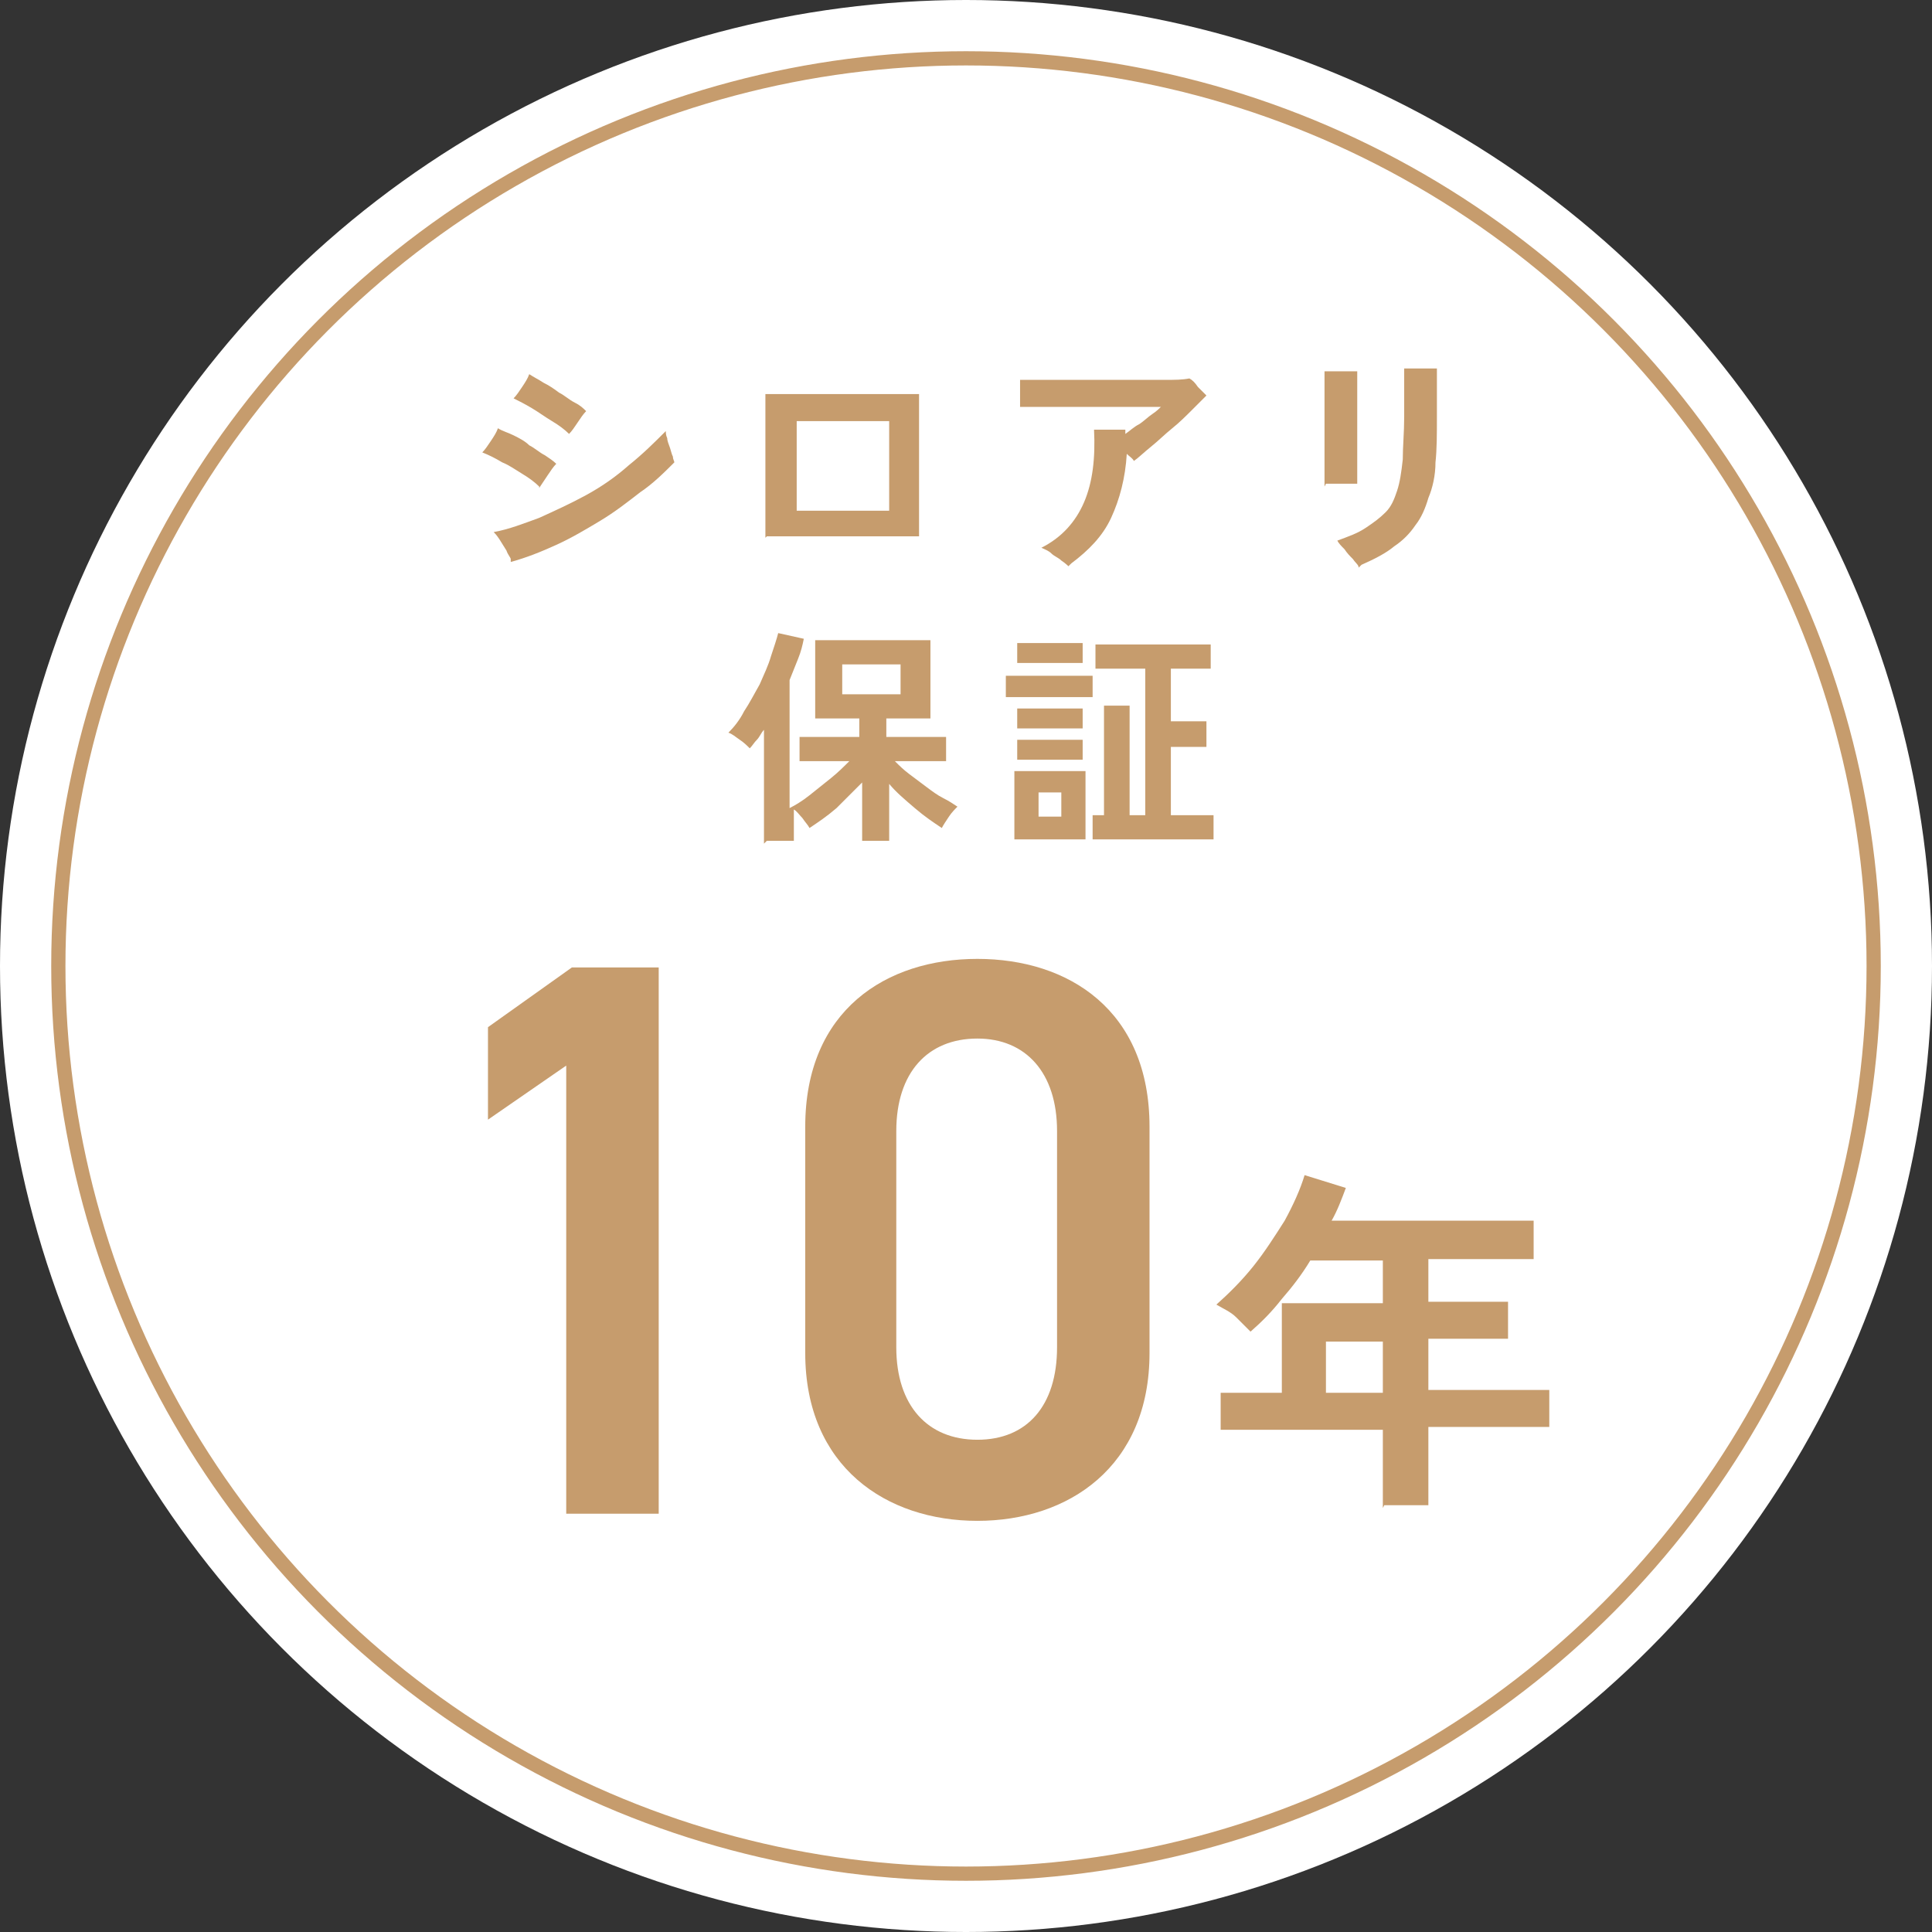 <?xml version="1.0" encoding="UTF-8"?>
<svg id="_レイヤー_1" data-name="レイヤー_1" xmlns="http://www.w3.org/2000/svg" version="1.1" viewBox="0 0 135.8 135.8">
  <rect x="0" y="0" width="135.8" height="135.8" fill="#333333" stroke="none"/>
  <!-- Generator: Adobe Illustrator 29.5.1, SVG Export Plug-In . SVG Version: 2.1.0 Build 141)  -->
  <defs>
    <style>
      .st0 {
        fill: none;
        stroke: #c69c6d;
        stroke-miterlimit: 10;
      }

      .st1 {
        fill: #fff;
      }

      .st2 {
        fill: #c69c6d;
      }
    </style>
  </defs>
  <circle class="st1" cx="67.9" cy="67.9" r="67.9"/>
  <circle class="st0" cx="67.9" cy="67.9" r="63.8"/>
  <g>
    <path class="st2" d="M46.3,106.4h-6.5v-31.5l-5.5,3.8v-6.5l5.9-4.2h6.1v38.4Z"/>
    <path class="st2" d="M68.7,106.9c-6.4,0-12.1-3.8-12.1-11.8v-15.9c0-8.2,5.7-11.8,12.1-11.8s12.1,3.6,12.1,11.8v15.9c0,8-5.7,11.8-12.1,11.8ZM68.7,73c-3.5,0-5.7,2.4-5.7,6.5v15.2c0,4.1,2.2,6.5,5.7,6.5s5.6-2.4,5.6-6.5v-15.2c0-4.1-2.2-6.5-5.6-6.5Z"/>
  </g>
  <g>
    <path class="st2" d="M37.9,34.2c-.3-.3-.7-.6-1.2-.9-.5-.3-.9-.6-1.4-.8-.5-.3-.9-.5-1.4-.7.2-.2.4-.5.6-.8.2-.3.4-.6.5-.9.3.2.7.3,1.1.5.4.2.8.4,1.1.7.4.2.7.5,1.1.7.3.2.6.4.8.6-.2.2-.4.5-.6.8-.2.3-.4.6-.6.9ZM35.9,39.3c0-.1-.2-.3-.3-.6-.2-.3-.3-.5-.5-.8-.2-.3-.3-.4-.4-.5,1.1-.2,2.1-.6,3.2-1,1.1-.5,2.2-1,3.3-1.6,1.1-.6,2.1-1.3,3-2.1,1-.8,1.8-1.6,2.6-2.4,0,.1,0,.3.1.5,0,.2.1.4.2.7s.1.4.2.6c0,.2.1.3.1.4-.7.7-1.5,1.5-2.4,2.1-.9.7-1.8,1.4-2.8,2s-2,1.2-3.1,1.7c-1.1.5-2.1.9-3.2,1.2ZM40,30.5c-.3-.3-.7-.6-1.2-.9-.5-.3-.9-.6-1.4-.9-.5-.3-.9-.5-1.3-.7.2-.2.4-.5.6-.8.2-.3.4-.6.5-.9.3.2.7.4,1,.6.4.2.7.4,1.1.7.4.2.7.5,1.1.7s.6.4.8.6c-.2.2-.4.5-.6.8-.2.3-.4.6-.6.8Z"/>
    <path class="st2" d="M53.8,37.8c0-.2,0-.6,0-1.1s0-1.1,0-1.8c0-.7,0-1.4,0-2.2v-2.2c0-.7,0-1.3,0-1.8,0-.5,0-.8,0-1,.2,0,.4,0,.9,0,.4,0,.9,0,1.5,0,.6,0,1.2,0,1.9,0h3.9c.6,0,1.1,0,1.6,0,.4,0,.8,0,1,0,0,.1,0,.4,0,.8,0,.4,0,.9,0,1.4,0,.6,0,1.2,0,1.8s0,1.3,0,1.9c0,.6,0,1.2,0,1.8,0,.6,0,1.1,0,1.5,0,.4,0,.7,0,.8-.2,0-.6,0-1.2,0-.6,0-1.2,0-1.9,0h-4.6c-.7,0-1.4,0-1.9,0-.5,0-.9,0-1.1,0ZM56,35.9h6.5v-6.3h-6.5v6.3Z"/>
    <path class="st2" d="M75.1,39.8c0,0-.2-.2-.5-.4-.2-.2-.5-.3-.7-.5s-.5-.3-.7-.4c1.4-.7,2.4-1.8,3-3.2.6-1.4.8-3.1.7-5.1.2,0,.4,0,.7,0s.6,0,.9,0c.3,0,.5,0,.6,0v.3c.3-.2.6-.5,1-.7.3-.2.6-.5.9-.7.3-.2.5-.4.6-.5-.2,0-.4,0-.8,0-.4,0-.9,0-1.5,0-.6,0-1.2,0-1.8,0-.6,0-1.3,0-1.9,0-.6,0-1.2,0-1.8,0-.6,0-1,0-1.4,0h-.7c0-.1,0-.3,0-.6,0-.2,0-.5,0-.7,0-.2,0-.5,0-.6.3,0,.7,0,1.3,0,.6,0,1.2,0,2,0,.7,0,1.5,0,2.3,0s1.6,0,2.4,0,1.5,0,2.2,0c.7,0,1.2,0,1.7-.1.2.1.4.3.6.6.2.2.4.4.6.6-.3.3-.6.6-1,1-.4.4-.9.9-1.4,1.3s-1,.9-1.5,1.3c-.5.4-.9.8-1.2,1-.1-.2-.3-.3-.5-.5-.1,1.7-.5,3.2-1.1,4.5-.6,1.3-1.6,2.3-2.8,3.2Z"/>
    <path class="st2" d="M93.1,34.2c0-.2,0-.5,0-1,0-.4,0-.9,0-1.5,0-.5,0-1.1,0-1.7,0-.6,0-1.1,0-1.7,0-.5,0-1,0-1.4,0-.4,0-.7,0-.8.2,0,.4,0,.7,0,.3,0,.6,0,.9,0,.3,0,.5,0,.7,0,0,.2,0,.5,0,.7,0,.2,0,.5,0,.8v1.5c0,.4,0,.8,0,1.3v1.4c0,.5,0,.9,0,1.3,0,.4,0,.7,0,.9-.3,0-.6,0-1.1,0s-.8,0-1.1,0ZM95.5,39.9c0-.2-.2-.3-.4-.6-.2-.2-.4-.4-.6-.7-.2-.2-.4-.4-.5-.6.8-.3,1.4-.5,2-.9s1-.7,1.4-1.1.6-.9.8-1.5c.2-.6.3-1.3.4-2.2,0-.9.1-1.9.1-3s0-1.5,0-2.1c0-.6,0-1.1,0-1.3,0,0,0,0,.1,0,0,0,0,0,.1,0,.2,0,.5,0,.7,0,.3,0,.5,0,.8,0,.2,0,.4,0,.6,0,0,.2,0,.4,0,.8,0,.4,0,.8,0,1.2,0,.4,0,.9,0,1.4,0,1.2,0,2.3-.1,3.2,0,.9-.2,1.8-.5,2.5-.2.7-.5,1.4-.9,1.9-.4.6-.9,1.1-1.5,1.5-.6.5-1.4.9-2.3,1.3Z"/>
    <path class="st2" d="M53.7,59.3v-8c-.2.2-.3.5-.5.7-.2.2-.3.4-.5.6-.2-.2-.4-.4-.7-.6-.3-.2-.5-.4-.8-.5.4-.4.8-.9,1.1-1.5.4-.6.7-1.2,1.1-1.9.3-.7.6-1.3.8-2,.2-.6.4-1.2.5-1.6l1.8.4c-.1.5-.2.9-.4,1.4-.2.5-.4,1-.6,1.5v9c.4-.2.9-.5,1.4-.9.5-.4,1-.8,1.5-1.2.5-.4.9-.8,1.3-1.2h-3.5v-1.7h4.2v-1.3h-3.1v-5.5h8.1v5.5h-3.1v1.3h4.2v1.7h-3.6c.3.3.6.6,1,.9.4.3.8.6,1.2.9.4.3.8.6,1.2.8.4.2.7.4,1,.6-.2.2-.4.4-.6.7s-.4.6-.5.8c-.6-.4-1.2-.8-1.9-1.4s-1.3-1.1-1.8-1.7v4h-1.9v-4.1c-.6.6-1.2,1.2-1.8,1.8-.7.6-1.3,1-1.9,1.4-.1-.2-.3-.4-.5-.7-.2-.2-.4-.5-.6-.6v2.2h-1.9ZM59.2,48.8h4.1v-2.1h-4.1v2.1Z"/>
    <path class="st2" d="M70.7,49v-1.5h6.1v1.5h-6.1ZM71.3,59v-4.8h5v4.8h-5ZM71.5,46.6v-1.4h4.6v1.4h-4.6ZM71.5,51.2v-1.4h4.6v1.4h-4.6ZM71.5,53.4v-1.4h4.6v1.4h-4.6ZM73,57.4h1.6v-1.7h-1.6v1.7ZM76.8,59v-1.7h.8v-7.7h1.8v7.7h1.1v-10.3h-3.5v-1.7h8.1v1.7h-2.8v3.7h2.5v1.8h-2.5v4.8h3v1.7h-8.6Z"/>
  </g>
  <path class="st2" d="M97.2,106v-5.5h-11.4v-2.6h4.3v-6.3h7.1v-3h-5.1c-.6,1-1.3,1.9-2,2.7-.7.9-1.4,1.6-2.2,2.3-.3-.3-.6-.6-1-1-.4-.4-.9-.6-1.4-.9.9-.8,1.8-1.7,2.6-2.7.8-1,1.5-2.1,2.2-3.2.6-1.1,1.1-2.2,1.4-3.2l2.9.9c-.3.8-.6,1.6-1,2.3h14.2v2.7h-7.4v3h5.6v2.6h-5.6v3.6h8.5v2.6h-8.5v5.5h-3.1ZM93.2,97.9h4v-3.6h-4v3.6Z"/>
</svg>